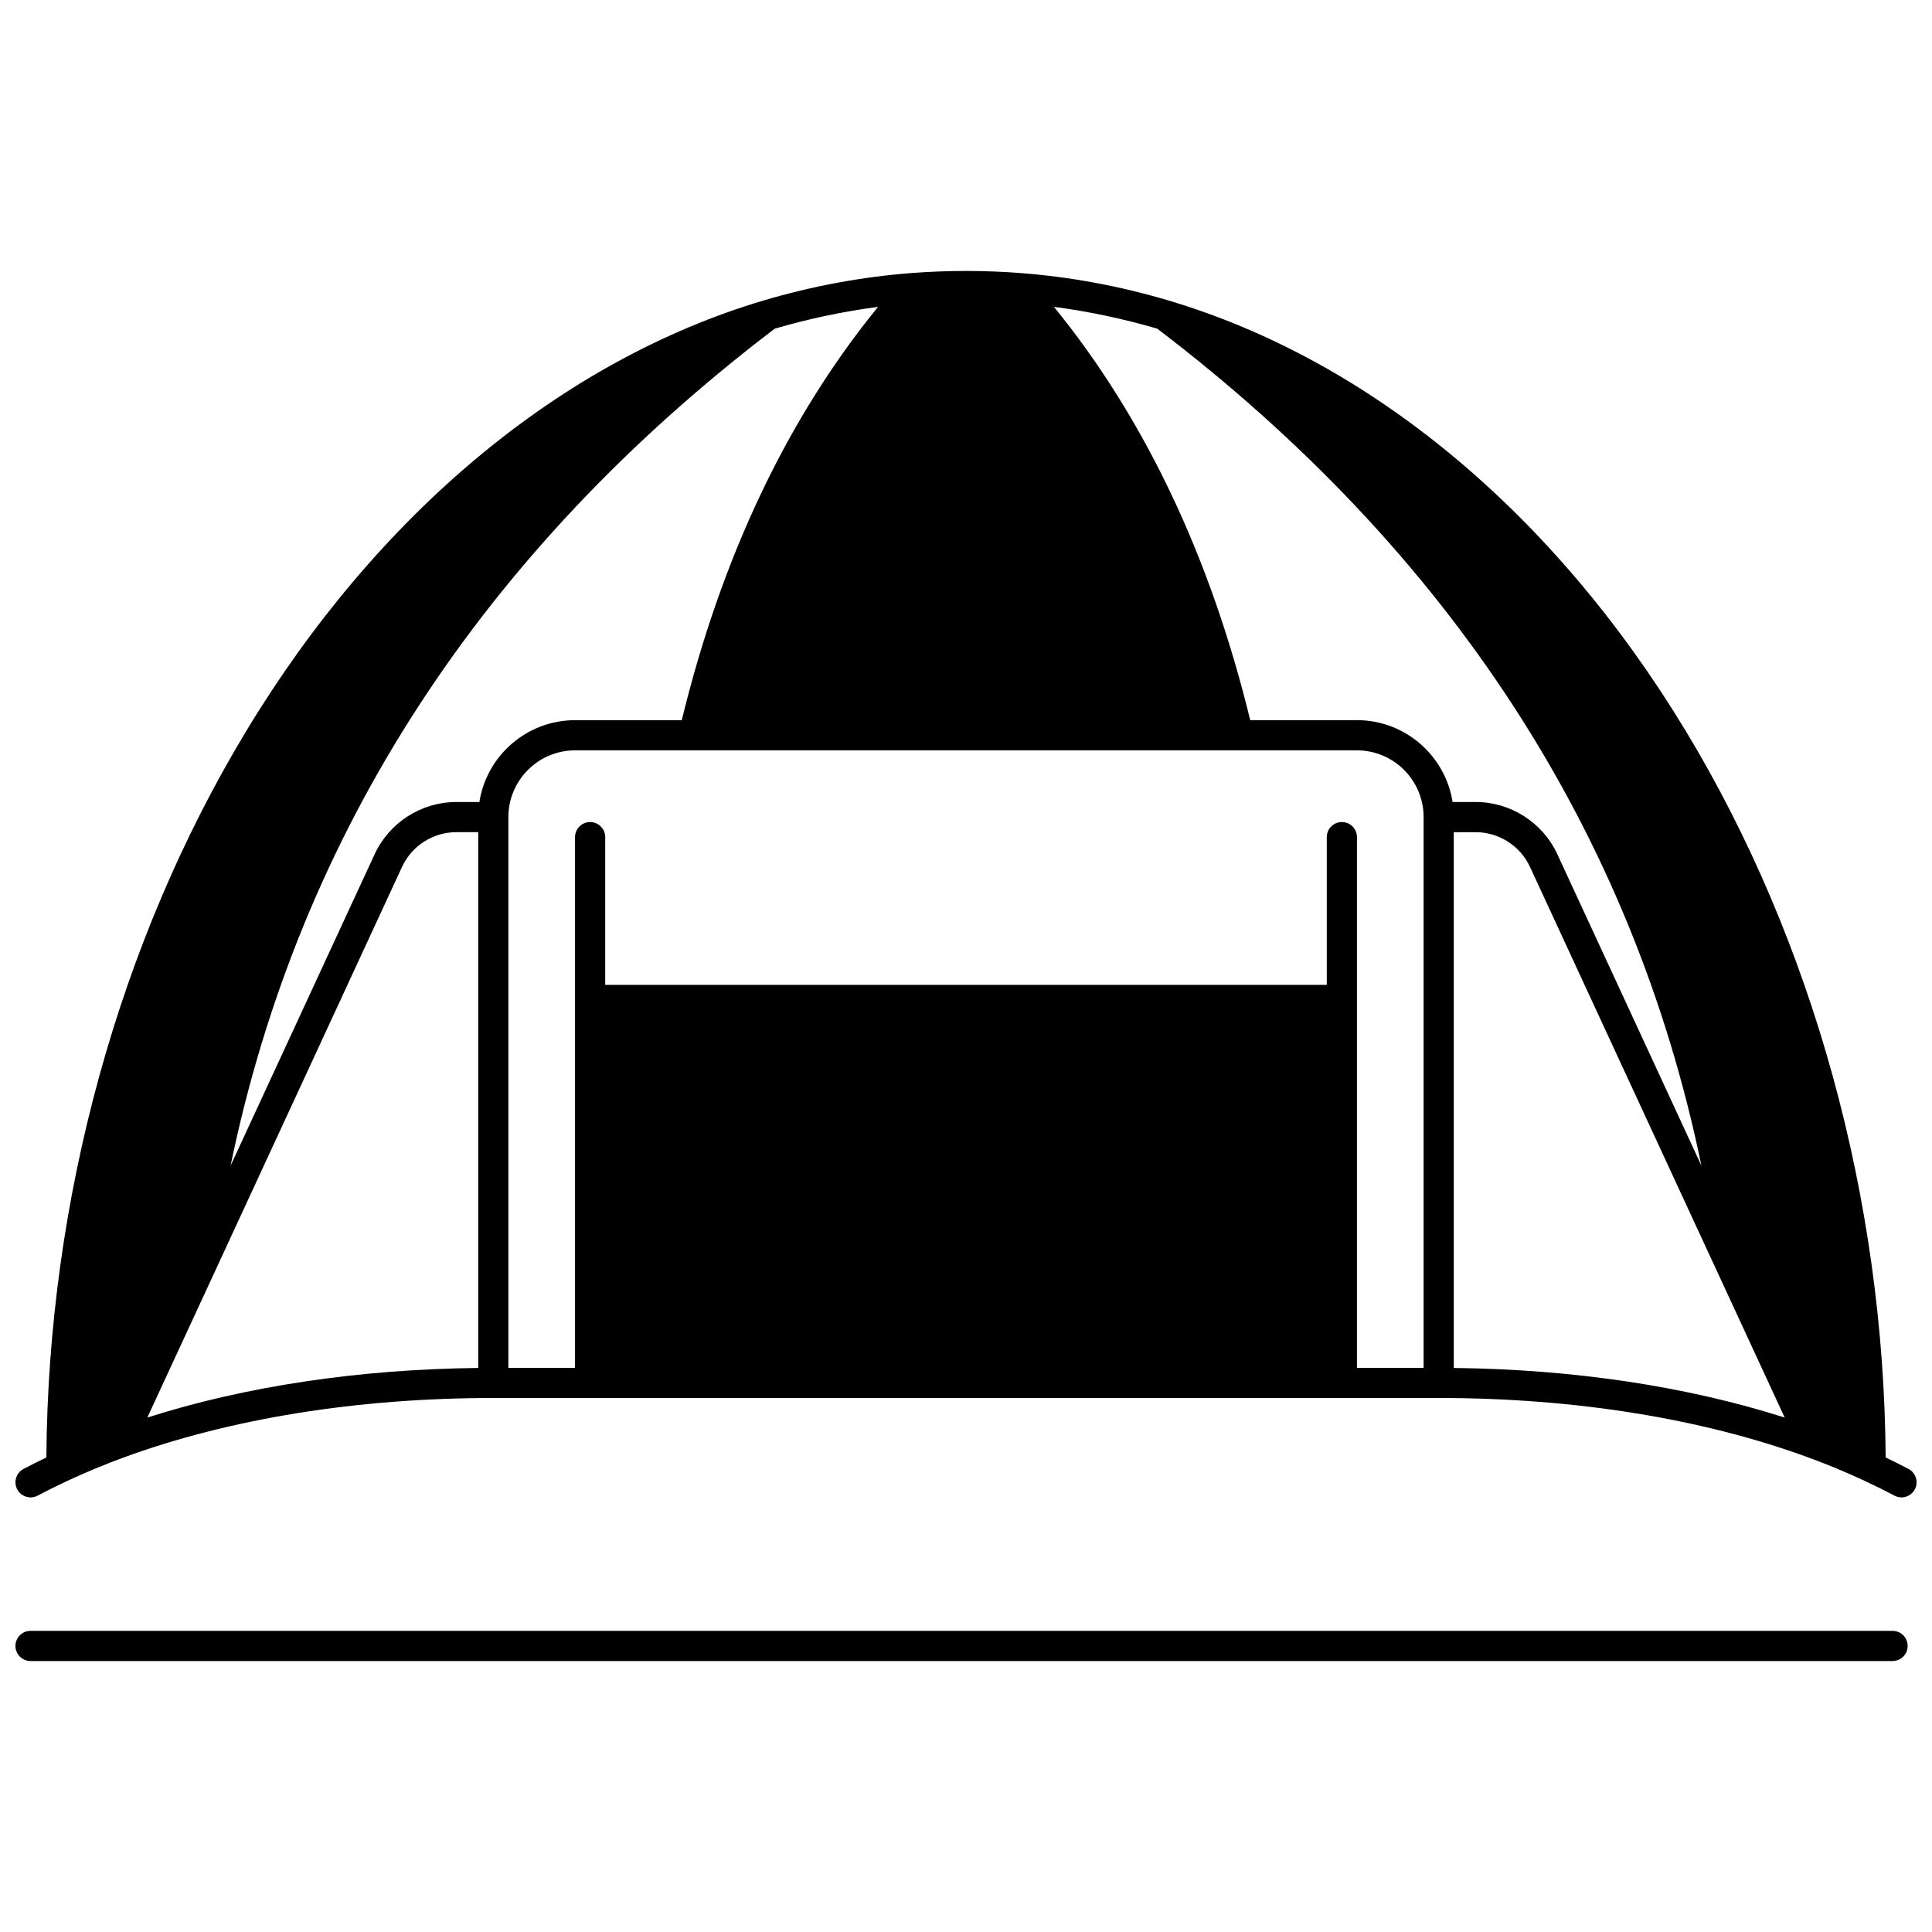 <?xml version="1.0" encoding="UTF-8"?>
<!-- Uploaded to: ICON Repo, www.svgrepo.com, Generator: ICON Repo Mixer Tools -->
<svg width="800px" height="800px" version="1.1" viewBox="144 144 512 512" xmlns="http://www.w3.org/2000/svg">
 <defs>
  <clipPath id="b">
   <path d="m148.09 215h503.81v326h-503.81z"/>
  </clipPath>
  <clipPath id="a">
   <path d="m148.09 576h501.91v9h-501.91z"/>
  </clipPath>
 </defs>
 <g>
  <g clip-path="url(#b)">
   <path d="m649.78 533.29c-1.945-1.031-3.988-2.047-6.062-3.043-0.453-68.418-19.219-136.7-52.984-192.55-34.844-57.625-83.52-98.133-137.06-114.06-12.922-3.844-26.227-6.301-39.539-7.301-9.211-0.703-19.051-0.703-28.254 0-13.316 1.004-26.621 3.461-39.543 7.301-53.547 15.93-102.22 56.438-137.06 114.06-33.766 55.848-52.535 124.13-52.988 192.55-2.074 0.996-4.117 2.012-6.062 3.043-1.953 1.035-2.695 3.453-1.66 5.406s3.457 2.695 5.406 1.66c2.535-1.344 5.223-2.676 7.984-3.957 4.816-2.246 9.836-4.328 14.922-6.188 28.074-10.289 61.914-15.73 97.855-15.73h250.55c35.941 0 69.781 5.438 97.859 15.73 5.082 1.855 10.102 3.938 14.926 6.191 2.758 1.277 5.441 2.609 7.977 3.953 0.598 0.316 1.238 0.469 1.871 0.469 1.434 0 2.816-0.773 3.535-2.129 1.031-1.953 0.285-4.371-1.664-5.406zm-379.05-26.77c-31.691 0.352-61.723 4.859-87.688 13.145l16.855-36.434 50.652-109.51c2.586-5.582 8.227-9.188 14.375-9.188h5.809v141.98zm0.312-149.98h-6.121c-9.254 0-17.746 5.426-21.633 13.824l-38.184 82.551c18.23-88.227 66.637-162.73 144.2-221.81 8.988-2.633 18.156-4.57 27.383-5.781-24.008 29.461-41.477 66.242-52.012 109.53h-28.27c-12.801-0.004-23.441 9.414-25.367 21.688zm250.23 149.95h-17.664v-140.64c0-2.207-1.789-4-4-4-2.207 0-4 1.789-4 4v39.145h-191.22v-39.145c0-2.207-1.789-4-4-4-2.207 0-4 1.789-4 4v140.64h-17.664v-145.95c0-9.758 7.934-17.691 17.684-17.691h207.18c9.75 0 17.684 7.938 17.684 17.691zm-17.684-171.64h-28.27c-10.531-43.281-28-80.062-52.012-109.53 9.227 1.211 18.398 3.148 27.383 5.781 77.57 59.078 125.98 133.59 144.2 221.81l-38.188-82.551c-3.887-8.398-12.379-13.824-21.633-13.824h-6.121c-1.922-12.273-12.562-21.691-25.363-21.691zm25.68 171.67v-141.98h5.809c6.148 0 11.789 3.606 14.375 9.184l50.652 109.51 16.855 36.434c-25.973-8.281-56-12.793-87.691-13.145z"/>
  </g>
  <g clip-path="url(#a)">
   <path d="m645.55 576.19h-493.46c-2.207 0-4 1.789-4 4 0 2.207 1.789 4 4 4h493.46c2.207 0 4-1.789 4-4 0-2.211-1.793-4-4-4z"/>
  </g>
 </g>
</svg>